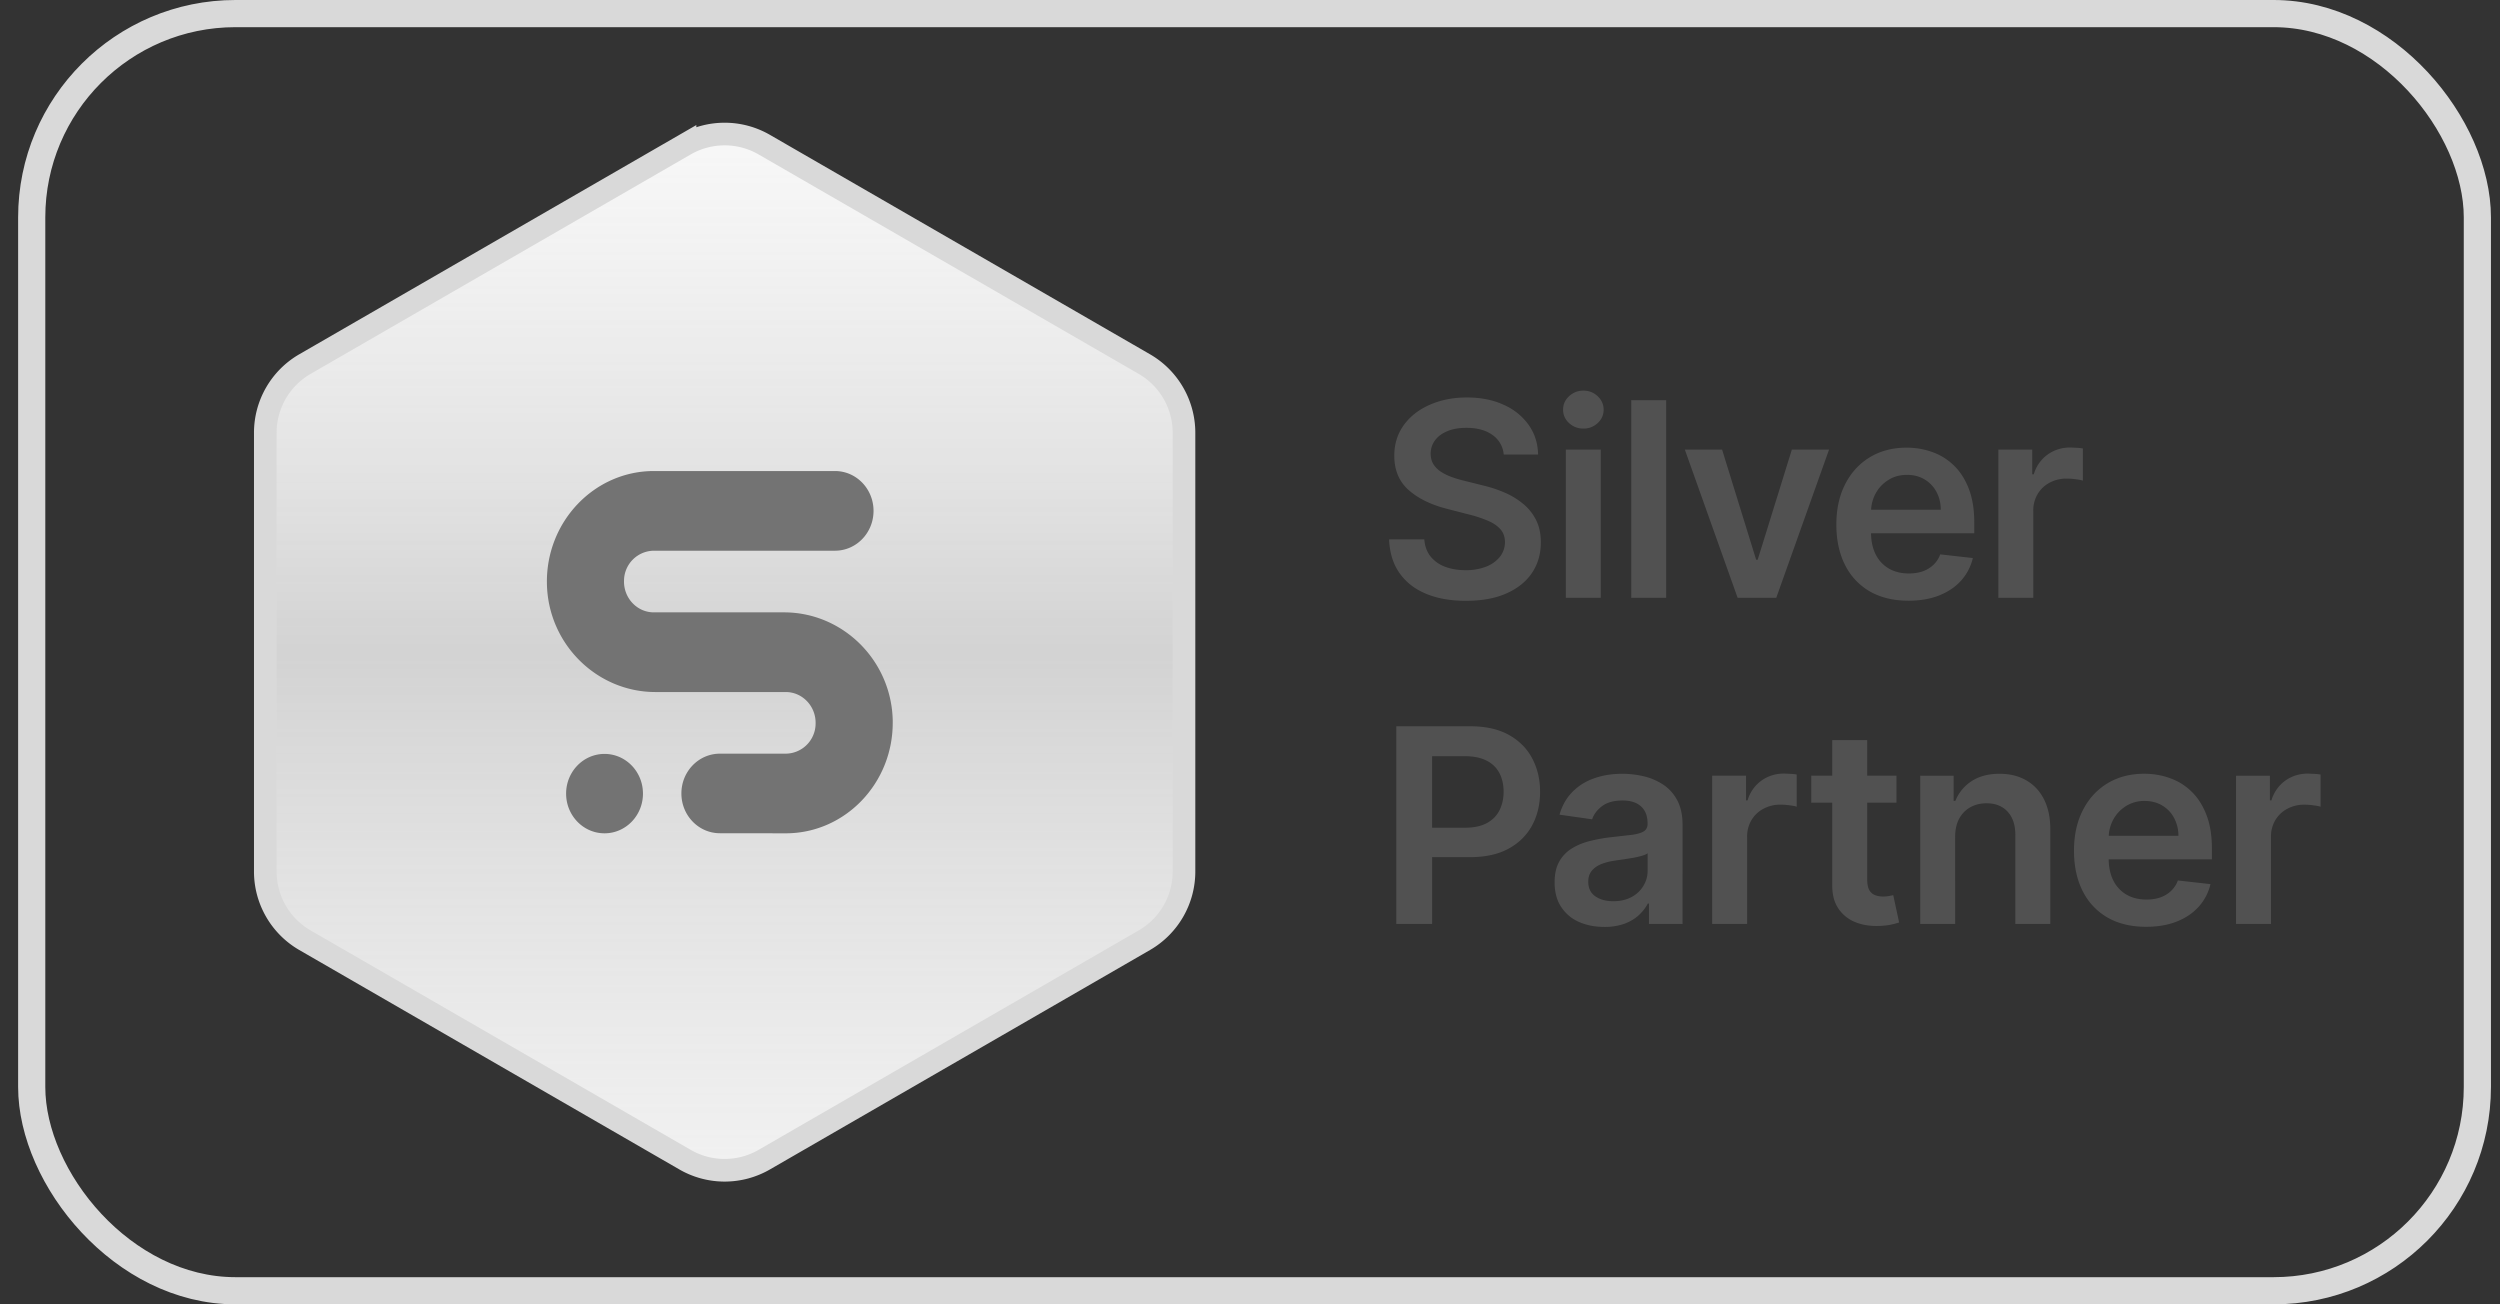 <svg xmlns="http://www.w3.org/2000/svg" width="92" height="48" fill="none" xmlns:v="https://vecta.io/nano"><rect width="100%" height="100%" fill="#333333" stroke="none"/><rect x="1.167" y=".5" width="90" height="47" rx="7.5" stroke="#d9d9d9"/><use href="#B" fill="#fff"/><use href="#B" fill="url(#A)"/><use href="#B" stroke="#d9d9d9" stroke-width=".833"/><path fill-rule="evenodd" d="M32.852 26.54c.032 2.269-1.745 4.126-3.935 4.126l-2.427-.003c-.782-.001-1.415-.656-1.415-1.464s.634-1.464 1.417-1.464h2.398a1.11 1.11 0 0 0 1.124-1.09c.024-.645-.477-1.178-1.097-1.178h-4.797c-2.159 0-3.961-1.772-3.994-4.003-.033-2.271 1.745-4.13 3.935-4.13h6.666c.784 0 1.419.656 1.419 1.466s-.635 1.466-1.419 1.466h-6.639a1.11 1.11 0 0 0-1.124 1.091c-.024.645.477 1.178 1.097 1.178h4.794c2.161 0 3.966 1.773 3.998 4.006zm-9.191 2.665c0 .807-.633 1.461-1.414 1.461s-1.414-.654-1.414-1.461.633-1.461 1.414-1.461 1.414.654 1.414 1.461z" fill="#737373"/><path opacity=".8" d="M55.337 16.727a.97.97 0 0 0-.419-.724c-.244-.173-.561-.259-.952-.259-.275 0-.51.041-.707.124s-.347.195-.451.337a.82.82 0 0 0-.16.486c0 .152.034.283.103.394s.167.206.288.284a2.03 2.03 0 0 0 .401.192c.147.052.295.096.444.131l.682.171a4.69 4.69 0 0 1 .792.259 2.79 2.79 0 0 1 .685.412 1.83 1.83 0 0 1 .483.6c.118.234.177.509.177.824 0 .426-.109.801-.327 1.126s-.533.574-.945.756-.906.27-1.488.27c-.566 0-1.057-.088-1.474-.263s-.739-.431-.973-.767-.357-.746-.377-1.229h1.296c.019.253.097.464.234.632a1.24 1.24 0 0 0 .536.376c.223.083.471.124.746.124a2.04 2.04 0 0 0 .753-.128 1.22 1.22 0 0 0 .511-.362c.123-.156.186-.339.188-.547-.002-.189-.058-.346-.167-.469s-.262-.23-.458-.312a4.42 4.42 0 0 0-.682-.227l-.827-.213c-.599-.154-1.072-.387-1.42-.7s-.519-.733-.519-1.253c0-.428.116-.804.348-1.126s.553-.572.955-.749.858-.27 1.367-.27c.516 0 .968.09 1.356.27a2.21 2.21 0 0 1 .92.742c.223.315.337.677.345 1.087h-1.268zM57.622 22v-5.454h1.286V22h-1.286zm.646-6.229a.75.75 0 0 1-.526-.202.65.65 0 0 1-.22-.494c0-.194.073-.359.22-.494s.322-.206.526-.206.381.069.526.206.22.3.22.494a.65.65 0 0 1-.22.494.74.74 0 0 1-.526.202zm3.047-1.044V22h-1.285v-7.273h1.285zm5.994 1.818L65.366 22h-1.421l-1.943-5.454h1.371l1.253 4.052h.057l1.257-4.052h1.367zm2.919 5.561c-.547 0-1.019-.114-1.417-.341a2.31 2.31 0 0 1-.913-.973c-.213-.421-.32-.917-.32-1.488 0-.561.106-1.053.32-1.477s.516-.758.902-.994.839-.359 1.36-.359c.336 0 .653.054.952.163a2.15 2.15 0 0 1 .795.497c.232.225.414.511.547.859s.199.758.199 1.236v.394h-4.471v-.866h3.239c-.002-.246-.056-.465-.16-.657a1.16 1.16 0 0 0-.437-.458c-.185-.111-.4-.167-.646-.167-.263 0-.494.064-.692.192a1.32 1.32 0 0 0-.465.497 1.43 1.43 0 0 0-.167.671v.756c0 .317.058.589.174.817a1.24 1.24 0 0 0 .487.518c.208.118.452.178.731.178.187 0 .356-.026.508-.078s.283-.134.394-.238a.99.99 0 0 0 .252-.387l1.2.135a1.87 1.87 0 0 1-.433.831c-.211.234-.481.417-.81.547s-.706.192-1.129.192zM73.54 22v-5.454h1.246v.909h.057a1.36 1.36 0 0 1 .511-.728c.244-.173.522-.259.834-.259l.238.011a1.6 1.6 0 0 1 .224.025v1.183c-.055-.019-.141-.036-.259-.05a2.38 2.38 0 0 0-.337-.025 1.3 1.3 0 0 0-.632.153 1.12 1.12 0 0 0-.437.416 1.17 1.17 0 0 0-.16.614V22H73.54zM51.384 34v-7.273h2.727c.559 0 1.027.104 1.406.313s.669.495.863.859.295.774.295 1.236-.098.881-.295 1.243-.486.648-.87.856-.856.309-1.417.309h-1.808V30.46h1.63c.327 0 .594-.057.803-.171s.362-.27.462-.469.153-.427.153-.685-.051-.485-.153-.682-.255-.349-.465-.458-.477-.167-.806-.167h-1.207V34h-1.317zm7.651.11c-.346 0-.657-.062-.934-.185s-.492-.31-.653-.554-.238-.544-.238-.902c0-.308.057-.562.171-.764a1.32 1.32 0 0 1 .465-.483c.197-.121.418-.212.664-.273s.505-.11.771-.139l.778-.089c.199-.028.343-.071.433-.128s.139-.15.139-.273V30.3c0-.268-.079-.475-.238-.622s-.387-.22-.685-.22c-.315 0-.565.069-.749.206s-.305.299-.369.486l-1.2-.17c.095-.331.251-.608.469-.831a2.04 2.04 0 0 1 .799-.504c.315-.114.663-.17 1.044-.17.263 0 .524.031.785.092a2.21 2.21 0 0 1 .714.305c.215.14.388.33.518.572s.199.543.199.906V34h-1.236v-.749h-.043c-.078.152-.188.294-.33.426s-.316.235-.529.316a2.13 2.13 0 0 1-.742.117zm.334-.945c.258 0 .482-.051.671-.153s.335-.241.437-.412a1.05 1.05 0 0 0 .156-.558v-.643c-.04.033-.109.064-.206.092a2.89 2.89 0 0 1-.32.075l-.352.057-.302.043c-.192.026-.363.069-.515.128s-.271.142-.359.249-.131.239-.131.405c0 .237.086.416.259.536s.393.181.66.181zm3.639.834v-5.454h1.246v.909h.057a1.36 1.36 0 0 1 .511-.728c.244-.173.522-.259.835-.259l.238.011a1.6 1.6 0 0 1 .224.025v1.183c-.054-.019-.141-.036-.259-.05a2.38 2.38 0 0 0-.337-.025 1.3 1.3 0 0 0-.632.153 1.12 1.12 0 0 0-.437.416 1.17 1.17 0 0 0-.16.614V34h-1.285zm6.782-5.454v.994h-3.136v-.994h3.136zm-2.362-1.307h1.285v5.121c0 .173.026.305.078.398a.42.42 0 0 0 .213.185.82.82 0 0 0 .291.05 1.26 1.26 0 0 0 .22-.018l.156-.032.217 1.005a2.86 2.86 0 0 1-.295.078c-.126.028-.279.045-.462.05-.322.009-.612-.039-.87-.146s-.463-.277-.614-.504-.223-.511-.22-.852v-5.334zm4.522 3.565V34h-1.286v-5.454h1.229v.927h.064a1.56 1.56 0 0 1 .6-.728c.277-.18.619-.27 1.026-.27.376 0 .704.081.984.242s.499.394.653.7.233.676.231 1.111V34h-1.286v-3.274c0-.365-.095-.65-.284-.856s-.446-.309-.778-.309c-.225 0-.425.05-.6.149s-.309.238-.408.423-.146.408-.146.671zm7.023 3.303c-.547 0-1.019-.114-1.417-.341a2.31 2.31 0 0 1-.913-.973c-.213-.421-.32-.917-.32-1.488 0-.561.106-1.053.32-1.477s.516-.758.902-.994.839-.359 1.36-.359c.336 0 .653.054.952.163a2.15 2.15 0 0 1 .795.497c.232.225.414.511.547.859s.199.758.199 1.236v.394h-4.471v-.866h3.239a1.38 1.38 0 0 0-.16-.657 1.16 1.16 0 0 0-.437-.458c-.185-.111-.4-.167-.646-.167a1.25 1.25 0 0 0-.692.192 1.32 1.32 0 0 0-.465.497 1.43 1.43 0 0 0-.167.671v.756c0 .317.058.589.174.817a1.24 1.24 0 0 0 .487.518c.208.118.452.178.731.178.187 0 .356-.026.508-.078s.283-.134.394-.238a.99.99 0 0 0 .252-.387l1.2.135a1.87 1.87 0 0 1-.433.831c-.211.234-.481.417-.81.547s-.706.192-1.129.192zM82.286 34v-5.454h1.246v.909h.057a1.36 1.36 0 0 1 .511-.728c.244-.173.522-.259.835-.259l.238.011a1.6 1.6 0 0 1 .224.025v1.183c-.054-.019-.141-.036-.259-.05a2.38 2.38 0 0 0-.337-.025 1.3 1.3 0 0 0-.632.153 1.12 1.12 0 0 0-.437.416 1.17 1.17 0 0 0-.16.614V34h-1.285z" fill="#595959"/><defs><linearGradient id="A" x1="26.667" y1="4" x2="26.667" y2="44" gradientUnits="userSpaceOnUse"><stop stop-color="#e6e6e6" stop-opacity=".25"/><stop offset=".5" stop-color="#a6a6a6" stop-opacity=".5"/><stop offset="1" stop-color="#ccc" stop-opacity=".25"/></linearGradient><path id="B" d="M25.209 5.323c.902-.521 2.014-.521 2.916 0l13.987 8.075a2.92 2.92 0 0 1 1.459 2.526v16.15a2.92 2.92 0 0 1-1.459 2.526l-13.987 8.075c-.902.521-2.014.521-2.916 0l-13.987-8.075a2.92 2.92 0 0 1-1.459-2.526v-16.15a2.92 2.92 0 0 1 1.459-2.526l13.987-8.075z"/></defs></svg>